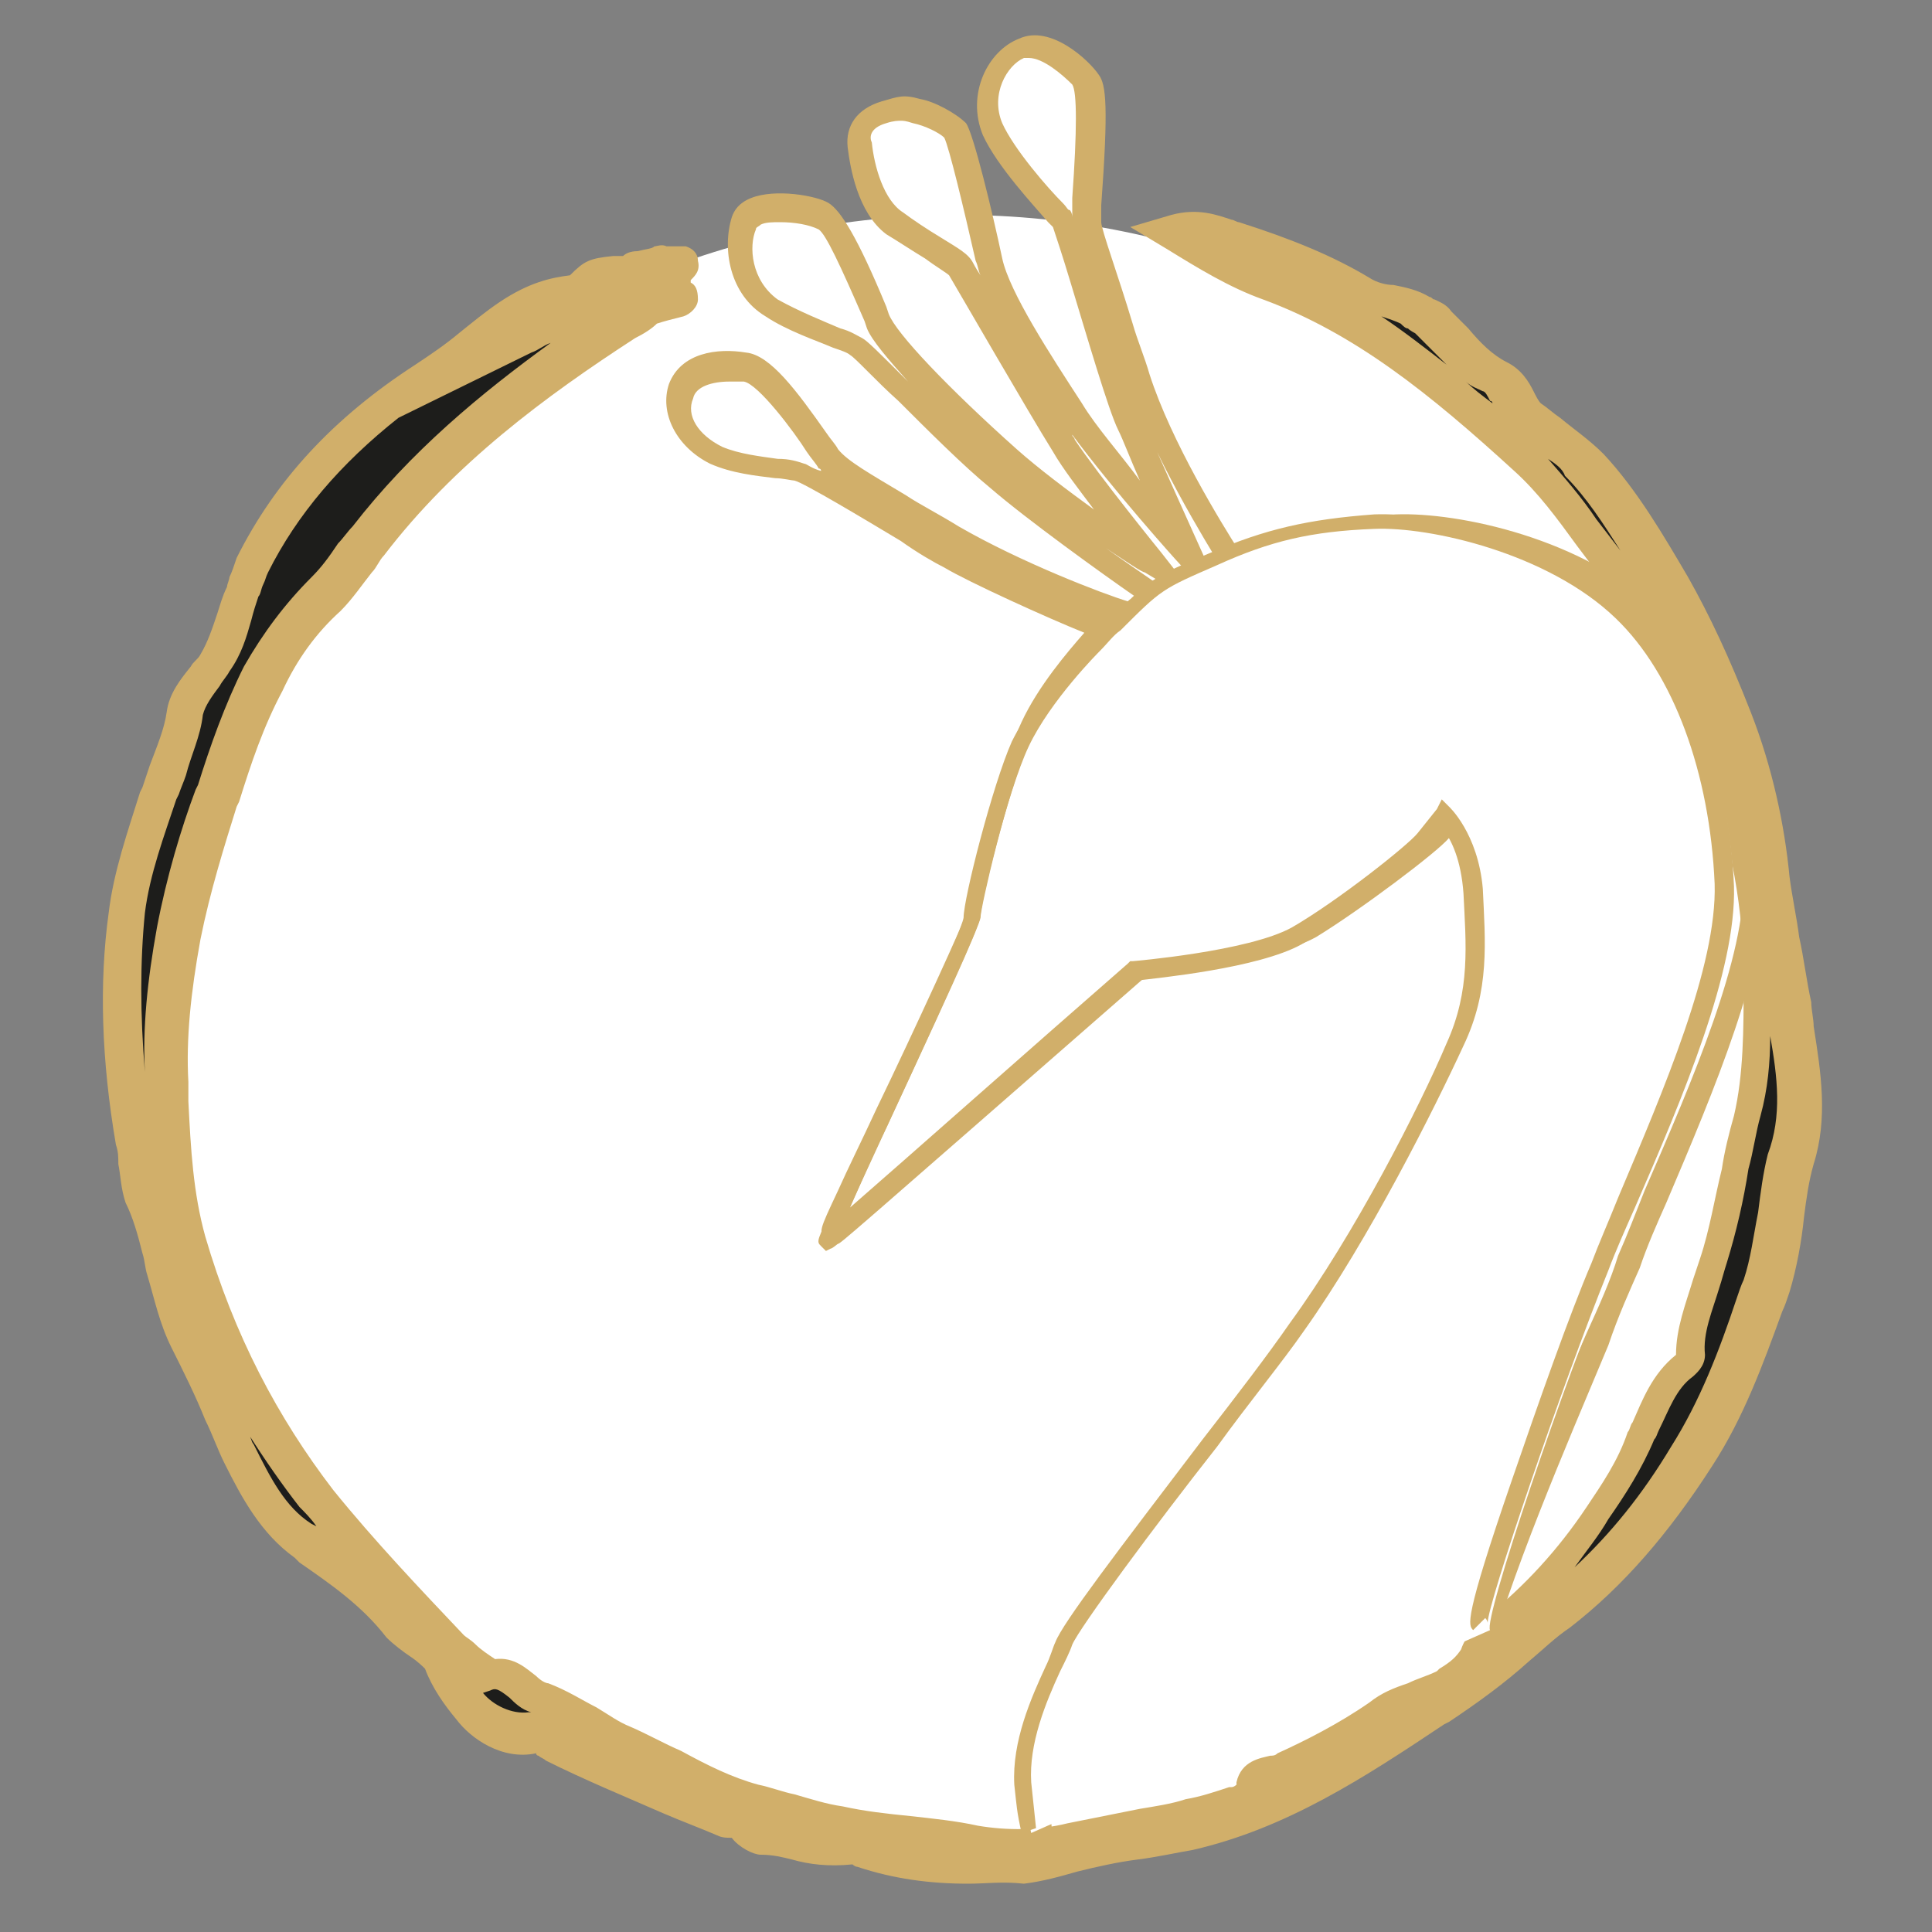 <?xml version="1.0" encoding="utf-8"?>
<!-- Generator: Adobe Illustrator 26.0.2, SVG Export Plug-In . SVG Version: 6.00 Build 0)  -->
<svg version="1.1" id="Ebene_1" xmlns="http://www.w3.org/2000/svg" xmlns:xlink="http://www.w3.org/1999/xlink" x="0px" y="0px"
	 viewBox="0 0 80 80" style="enable-background:new 0 0 80 80;" xml:space="preserve">
<rect x="0" y="0" width="80" height="80" fill="#808080" stroke="none"/>
<style type="text/css">
	.st0{fill:#FFFFFF;}
	.st1{fill:#1D1D1B;}
	.st2{fill:#D1AF6A;}
</style>
<path class="st0" d="M39.7,77.1c18.8,0,34.1-15.3,34.1-34.1S58.5,8.9,39.7,8.9C20.9,8.9,5.6,24.2,5.6,43
	C5.6,61.8,20.8,77.1,39.7,77.1"/>
<path class="st1" d="M10.4,23.4c-0.2,0.4-0.3,0.8-0.4,1.1c-0.4,1-0.5,2-1.1,2.9c-0.5,0.7-1.1,1.3-1.2,2.1c-0.2,1.1-0.6,2.2-1,3.2
	c-0.6,1.7-1.2,3.3-1.4,5.1c-0.4,3.1-0.2,6.3,0.3,9.4c0.1,0.7,0,1.5,0.3,2.2s0.5,1.5,0.7,2.2c0.3,1.3,0.5,2.6,1.1,3.7
	c0.8,1.5,1.4,3.2,2.1,4.8c0.6,1.4,1.4,2.7,2.6,3.6c1.5,1,2.9,2,4,3.4c0.5,0.6,1.4,0.8,1.7,1.5c0.3,0.7,0.7,1.4,1.2,1.9
	c0.6,0.7,1.7,1.3,2.7,1.1c0.4-0.1,0.6,0.2,0.9,0.3c2.2,1.3,4.7,2.1,7,3.1c0.4,0.2,0.7-0.1,0.9,0.4c0.1,0.1,0.4,0.4,0.6,0.4
	c1.3,0.1,2.4,0.7,3.8,0.4c0.2,0,0.3,0.1,0.5,0.1c2.1,0.6,4.2,0.8,6.4,0.5c1.6-0.2,3.1-0.9,4.8-1c0.7,0,1.5-0.2,2.1-0.3
	c3.9-0.9,7.1-3,10.3-5.2c1.7-1.1,3.3-2.6,4.9-3.8c2.3-1.8,4.1-4,5.7-6.5c1.4-2.2,2.2-4.7,3.1-7.1c0.6-1.7,0.5-3.6,1-5.3
	c0.6-2.1,0.1-4.3-0.2-6.4c-0.2-1.8-0.7-3.5-0.9-5.2c-0.3-2.3-0.7-4.5-1.6-6.6c-0.8-1.9-1.6-3.7-2.6-5.5c-1-1.7-2-3.5-3.3-5
	c-0.8-0.8-1.7-1.4-2.5-2.1c-0.6-0.5-0.6-1.3-1.2-1.6c-1.1-0.4-1.7-1.4-2.5-2.2c-0.2-0.2-0.5-0.3-0.7-0.4c-0.8-0.4-1.7-0.4-2.5-0.9
	c-1.7-0.9-3.5-1.6-5.3-2.2c-0.7-0.2-1.4-0.6-2.3-0.3c1.4,0.8,2.6,1.5,3.9,2c4.1,1.6,7.4,4.4,10.6,7.3c1.7,1.6,2.9,3.7,4.5,5.4
	c1.9,2.1,2.7,4.8,3.7,7.4c1,2.8,1.6,5.7,1.6,8.7c0,2,0.1,4-0.4,5.8c-0.5,2-0.7,4-1.3,6c-0.4,1.3-1,2.6-1,4c0,0.1-0.1,0.2-0.2,0.3
	c-1,0.8-1.4,1.9-1.8,3c-0.5,1.1-1.1,2.2-1.8,3.2c-1.1,1.8-2.6,3.4-4.2,4.7c-0.3,0.3-0.7,0.6-0.8,1c-0.2,0.7-0.7,1-1.3,1.3
	C59,69.8,58,70,57.2,70.6c-1.2,0.9-2.6,1.6-3.9,2.2c-0.4,0.2-1.1,0.1-1.3,0.6c-0.1,0.5-0.5,0.6-0.9,0.7c-0.6,0.2-1.3,0.4-1.9,0.6
	c-1.6,0.3-3.3,0.6-4.9,1c-1.4,0.3-2.7,0.4-4.1,0.1c-1.9-0.4-3.7-0.4-5.6-0.8c-1.2-0.2-2.3-0.6-3.5-0.9c-1.9-0.4-3.5-1.7-5.4-2.4
	c-1.2-0.5-2.1-1.4-3.4-1.8C21.5,69.6,21,68.6,20,69c-0.3-0.6-1-0.8-1.4-1.3c-1.9-2-3.8-3.9-5.5-6.1c-2.5-3.3-4.3-6.9-5.5-10.8
	c-0.6-2.1-0.7-4.3-0.8-6.5c-0.1-2.1,0.1-4.1,0.5-6.1c0.4-1.9,0.9-3.8,1.5-5.6c0.6-1.7,1.1-3.4,1.9-5c0.7-1.3,1.5-2.4,2.6-3.5
	c0.6-0.6,1.2-1.4,1.7-2.2c2.9-3.8,6.7-6.6,10.6-9.1c2.3-1.5-0.6-0.2,2.2-1c0.2,0-0.6-0.2-0.6-0.5c-2.3-0.1,2.2-1.3,0.1-0.6
	c-2,0.7-3.9,2-5.8,2.9c4.5-3.7,1-2.2,6.5-3.2c-1.6,0-0.2-0.2-1.8,0.1c-1.1,0.2,2.2,0.4,1.1,0.7c-2.9,0.8-3.9-0.4-6.4,1.3
	c-1.2,0.8-2.2,1.8-3.4,2.6C14.6,17.6,12.1,20.1,10.4,23.4"/>
<path class="st2" d="M57.2,13.1c0.9,0.6,1.8,1.3,2.7,2c-0.2-0.2-0.5-0.5-0.7-0.7s-0.4-0.4-0.6-0.6c0,0-0.2-0.1-0.3-0.2
	c-0.1,0-0.2-0.1-0.3-0.2C57.8,13.3,57.5,13.2,57.2,13.1 M60.7,15.8c0.3,0.3,0.7,0.6,1.1,0.9c0,0,0-0.1-0.1-0.1
	c-0.1-0.2-0.2-0.4-0.3-0.4C61.2,16.1,60.9,16,60.7,15.8 M64.1,19c0.7,0.8,1.4,1.6,2,2.5c0.3,0.4,0.7,0.9,1,1.3
	c-0.7-1.1-1.4-2.2-2.3-3.1C64.7,19.4,64.4,19.2,64.1,19 M11.1,23.7C11,23.9,11,24,10.9,24.2s-0.1,0.4-0.2,0.5
	c-0.1,0.3-0.2,0.6-0.3,1c-0.2,0.7-0.4,1.4-0.9,2.1c-0.1,0.2-0.3,0.4-0.4,0.6c-0.3,0.4-0.6,0.8-0.7,1.2c-0.1,0.9-0.5,1.7-0.7,2.5
	c-0.1,0.3-0.2,0.5-0.3,0.8l-0.1,0.2c-0.5,1.5-1.1,3.1-1.3,4.7c-0.2,2-0.2,4.2,0,6.6c-0.1-1.8,0.1-3.8,0.5-6c0.4-2.1,1-4.1,1.6-5.7
	l0.1-0.2c0.5-1.6,1.1-3.3,1.9-4.9c0.8-1.4,1.7-2.6,2.8-3.7c0.4-0.4,0.7-0.8,1.1-1.4c0.2-0.2,0.4-0.5,0.6-0.7
	c2.4-3.1,5.3-5.5,8.2-7.6c-0.3,0.1-0.5,0.3-0.8,0.4l-5.5,2.7C14.1,19.2,12.3,21.3,11.1,23.7 M69.1,56.1L69.1,56.1L69.1,56.1
	 M10.3,59.4c0.1,0.1,0.1,0.3,0.2,0.4c0.7,1.4,1.3,2.6,2.4,3.3l0.2,0.1c-0.2-0.3-0.5-0.6-0.7-0.8C11.7,61.5,11,60.5,10.3,59.4
	 M73.3,42.9c0,1.1-0.1,2.2-0.4,3.3c-0.2,0.7-0.3,1.5-0.5,2.2c-0.2,1.3-0.5,2.6-0.9,3.9c-0.1,0.3-0.2,0.7-0.3,1
	c-0.3,1-0.7,1.9-0.6,2.8c0,0.5-0.4,0.8-0.5,0.9c-0.7,0.5-1,1.4-1.4,2.2c-0.1,0.2-0.1,0.3-0.2,0.4c-0.5,1.2-1.2,2.3-1.9,3.3
	c-0.4,0.7-0.9,1.3-1.4,2c1.5-1.4,2.8-3,4-5c1.2-1.9,2-4,2.7-6.1c0.1-0.3,0.2-0.6,0.3-0.8c0.3-0.9,0.4-1.8,0.6-2.8
	c0.1-0.8,0.2-1.6,0.4-2.4C73.8,46.2,73.6,44.6,73.3,42.9 M20,70.1c0.4,0.5,1.2,0.9,1.9,0.8H22c-0.4-0.1-0.7-0.4-0.9-0.6
	c-0.5-0.4-0.6-0.4-0.8-0.3L20,70.1z M35.4,77.2L35.4,77.2L35.4,77.2 M40.1,78c-1.6,0-3.1-0.2-4.6-0.7c-0.1,0-0.2-0.1-0.2-0.1l0,0
	c-1,0.1-1.8,0-2.5-0.2c-0.4-0.1-0.8-0.2-1.3-0.2c-0.3,0-0.9-0.3-1.2-0.7c-0.2,0-0.4,0-0.6-0.1c-0.7-0.3-1.5-0.6-2.2-0.9
	c-1.6-0.7-3.3-1.4-4.9-2.2c-0.1-0.1-0.2-0.1-0.3-0.2c0,0-0.1,0-0.1-0.1c-1.4,0.3-2.7-0.6-3.3-1.4c-0.5-0.6-1-1.3-1.3-2.1
	c-0.1-0.1-0.3-0.3-0.6-0.5c-0.3-0.2-0.7-0.5-1-0.8c-1-1.3-2.3-2.2-3.6-3.1l-0.2-0.2c-1.4-1-2.2-2.5-2.9-3.9C9,60,8.8,59.4,8.5,58.8
	c-0.4-1-0.9-2-1.4-3s-0.7-2-1-3C6,52.5,6,52.2,5.9,51.9c-0.2-0.8-0.4-1.5-0.7-2.1C5,49.2,5,48.7,4.9,48.2c0-0.3,0-0.5-0.1-0.8
	c-0.6-3.5-0.7-6.7-0.3-9.6c0.2-1.7,0.8-3.4,1.3-5l0.1-0.2C6,32.3,6.1,32,6.2,31.7c0.3-0.8,0.6-1.5,0.7-2.2c0.1-0.8,0.6-1.4,1-1.9
	c0.1-0.2,0.3-0.3,0.4-0.5C8.6,26.6,8.8,26,9,25.4c0.1-0.3,0.2-0.7,0.4-1.1c0-0.1,0.1-0.3,0.1-0.4c0.1-0.2,0.2-0.5,0.3-0.8l0,0
	c1.6-3.2,4-5.8,7.4-8c0.6-0.4,1.2-0.8,1.8-1.3c0.5-0.4,1.1-0.9,1.7-1.3c1.2-0.8,2.1-1,2.9-1.1c0.6-0.6,0.8-0.7,1.8-0.8
	c0.1,0,0.2,0,0.4,0c0.1-0.1,0.3-0.2,0.6-0.2c0.4-0.1,0.6-0.1,0.7-0.2c0.1,0,0.3-0.1,0.5,0c0.1,0,0.4,0,0.8,0l0,0
	c0.3,0.1,0.5,0.3,0.5,0.6c0.1,0.4-0.1,0.6-0.3,0.8c0,0,0,0,0,0.1l0,0c0.2,0.1,0.3,0.3,0.3,0.7c0,0.3-0.3,0.6-0.6,0.7
	c-0.4,0.1-0.8,0.2-1.1,0.3c-0.2,0.2-0.5,0.4-0.9,0.6c-3.7,2.4-7.5,5.2-10.4,9c-0.2,0.2-0.3,0.5-0.5,0.7c-0.4,0.5-0.8,1.1-1.3,1.6
	c-1,0.9-1.8,2-2.4,3.3c-0.8,1.5-1.3,3-1.8,4.6l-0.1,0.2c-0.5,1.6-1.1,3.5-1.5,5.5c-0.4,2.2-0.6,4.1-0.5,5.9c0,0.2,0,0.5,0,0.8
	c0.1,2,0.2,3.8,0.7,5.6c1.2,4.1,3,7.5,5.3,10.5c1.7,2.1,3.6,4.1,5.4,6c0.1,0.1,0.3,0.2,0.5,0.4s0.5,0.4,0.8,0.6
	c0.8-0.1,1.3,0.4,1.7,0.7c0.2,0.2,0.4,0.3,0.5,0.3c0.8,0.3,1.4,0.7,2,1c0.5,0.3,0.9,0.6,1.4,0.8c0.7,0.3,1.4,0.7,2.1,1
	c1.1,0.6,2.1,1.1,3.2,1.4c0.5,0.1,1,0.3,1.5,0.4c0.7,0.2,1.3,0.4,2,0.5c0.9,0.2,1.8,0.3,2.8,0.4c0.9,0.1,1.9,0.2,2.8,0.4
	c1.2,0.2,2.5,0.2,3.7-0.1c1-0.2,2-0.4,3-0.6c0.6-0.1,1.3-0.2,1.9-0.4c0.6-0.1,1.2-0.3,1.8-0.5H51c0.1,0,0.2-0.1,0.2-0.1s0,0,0-0.1
	c0.2-0.9,1-1,1.4-1.1c0.1,0,0.2,0,0.3-0.1c1.1-0.5,2.5-1.2,3.8-2.1c0.5-0.4,1-0.6,1.6-0.8c0.4-0.2,0.8-0.3,1.2-0.5l0.1-0.1
	c0.5-0.3,0.7-0.5,0.9-0.8c0.2-0.6,0.7-1.1,1.1-1.4c1.5-1.2,2.9-2.7,4.1-4.5c0.6-0.9,1.3-1.9,1.7-3.1c0.1-0.1,0.1-0.3,0.2-0.4
	c0.4-0.9,0.8-2,1.8-2.8c0-1.1,0.4-2.1,0.7-3.1c0.1-0.3,0.2-0.6,0.3-0.9c0.4-1.2,0.6-2.5,0.9-3.7c0.1-0.7,0.3-1.5,0.5-2.2
	c0.4-1.7,0.4-3.6,0.4-5.5v-0.2c0-2.8-0.5-5.6-1.5-8.4c-0.1-0.2-0.2-0.5-0.2-0.7c-0.8-2.3-1.7-4.7-3.3-6.5c-0.7-0.7-1.3-1.5-1.9-2.3
	c-0.8-1.1-1.6-2.2-2.6-3.1c-3.5-3.2-6.6-5.7-10.4-7.1c-1.4-0.5-2.7-1.3-4-2.1l-1.5-0.9l1.7-0.5c1.1-0.3,1.9,0,2.5,0.2
	c0.1,0,0.2,0.1,0.3,0.1c2.2,0.7,3.9,1.4,5.4,2.3c0.3,0.2,0.7,0.3,1,0.3c0.5,0.1,1,0.2,1.5,0.5c0.1,0,0.1,0.1,0.2,0.1
	c0.2,0.1,0.5,0.2,0.7,0.5c0.2,0.2,0.5,0.5,0.7,0.7c0.5,0.6,1,1.1,1.6,1.4c0.6,0.3,0.9,0.8,1.1,1.2c0.1,0.2,0.2,0.4,0.3,0.5
	c0.3,0.2,0.5,0.4,0.8,0.6c0.6,0.5,1.2,0.9,1.8,1.5c1.4,1.5,2.5,3.4,3.5,5.1c0.9,1.6,1.7,3.3,2.6,5.6s1.4,4.7,1.6,6.8
	c0.1,0.8,0.3,1.7,0.4,2.5c0.2,0.9,0.3,1.8,0.5,2.7c0,0.3,0.1,0.7,0.1,1c0.3,1.9,0.6,3.8,0,5.7c-0.2,0.7-0.3,1.4-0.4,2.2
	c-0.1,1-0.3,2.1-0.6,3.1c-0.1,0.3-0.2,0.6-0.3,0.8c-0.8,2.2-1.6,4.4-2.9,6.4c-1.8,2.8-3.7,5-5.9,6.7c-0.6,0.4-1.1,0.9-1.7,1.4
	c-1,0.9-2.1,1.7-3.3,2.5l-0.2,0.1c-3.3,2.2-6.5,4.3-10.4,5.2c-0.6,0.1-1.5,0.3-2.3,0.4c-0.8,0.1-1.7,0.3-2.5,0.5
	c-0.7,0.2-1.4,0.4-2.2,0.5C41.5,77.9,40.8,78,40.1,78"/>
<path class="st0" d="M28.5,15.7c0.5-0.5,1.4-0.6,2.1-0.3c0.6,0.3,2.3,1.3,2.3,1.8c0.1,0.4,1.4,2.3,1.6,2.6s-0.7,0.7-0.9,0.2
	c-0.2-0.4-3-0.6-3.4-0.8c-0.4-0.1-2.2-1.5-2-2.1S28,16.2,28.5,15.7"/>
<path class="st0" d="M30.6,9.1c0.5-0.6,1.5-0.7,2.2-0.4c0.7,0.4,2.4,1.6,2.5,2.1s1.5,2.8,1.7,3.1s1.4,2.3,1.4,2.3s-5.5-2.8-6-3
	s-2.3-1.8-2.1-2.5C30.4,10,30,9.7,30.6,9.1"/>
<path class="st0" d="M36.1,4.6c0.7-0.5,1.7-0.4,2.2,0.2c0.6,0.5,1.9,2.1,1.9,2.7c-0.1,0.5,0.8,3,0.9,3.4s0.8,2.6,0.8,2.6
	s-4.7-4.1-5.1-4.4s-1.8-2.3-1.4-3C35.8,5.5,35.4,5.1,36.1,4.6"/>
<path class="st0" d="M41.9,2c0.8-0.3,1.7,0,2.1,0.7c0.4,0.6,1.4,2.5,1.2,3c-0.2,0.5,0,3.1,0.1,3.5c0,0.4,0.1,2.7,0.1,2.7
	s-3.6-5.1-3.9-5.4c-0.3-0.4-1.2-2.7-0.7-3.2C41.3,2.8,41.1,2.3,41.9,2"/>
<path class="st2" d="M42.6,2.4c-0.1,0-0.2,0-0.2,0c-0.7,0.3-1.4,1.5-0.9,2.7C42,6.2,43.4,7.8,44,8.4c0.2,0.2,0.2,0.3,0.3,0.3
	c0,0,0.1,0.1,0.1,0.3l0,0c0-0.1,0-0.3,0-0.8c0.2-2.8,0.2-4.4,0-4.7C44,3.1,43.2,2.4,42.6,2.4 M37.3,5c-0.1,0-0.3,0-0.6,0.1
	C36,5.3,36,5.7,36.1,5.9c0.1,1,0.5,2.4,1.3,2.9c0.4,0.3,1,0.7,1.5,1c0.8,0.5,1.2,0.7,1.4,1.1c0,0,0.1,0.2,0.3,0.5
	c-0.1-0.2-0.1-0.4-0.2-0.6c-0.5-2.2-1.1-4.7-1.3-5.1c-0.2-0.2-0.8-0.5-1.3-0.6C37.5,5,37.4,5,37.3,5 M32.3,9.2c-0.3,0-0.6,0-0.8,0.1
	c-0.1,0.1-0.2,0.1-0.2,0.2c-0.3,0.7-0.2,2.1,0.9,2.9c0.9,0.5,1.9,0.9,2.6,1.2c0.4,0.1,0.7,0.3,0.9,0.4c0.2,0.1,0.7,0.6,1.9,1.8
	c-0.8-0.9-1.5-1.7-1.7-2.2l-0.1-0.3c-1-2.3-1.6-3.6-1.9-3.8C33.5,9.3,32.9,9.2,32.3,9.2 M30.2,15.8c-0.7,0-1.4,0.2-1.5,0.7
	c-0.3,0.7,0.2,1.5,1.2,2c0.7,0.3,1.6,0.4,2.3,0.5c0.5,0,0.8,0.1,1.1,0.2c0.1,0,0.3,0.2,0.7,0.3c0,0,0-0.1-0.1-0.1
	c-0.1-0.2-0.3-0.4-0.5-0.7c-0.5-0.8-2-2.8-2.6-2.9C30.5,15.8,30.3,15.8,30.2,15.8 M40.2,37.7L40.2,37.7L40.2,37.7 M42.6,77.5
	c-0.2-0.9-0.4-2.5-0.4-3.4c-0.1-1.9,0.7-3.7,1.3-5.1c0.2-0.4,0.3-0.8,0.4-1c0.3-0.8,2.5-3.8,6.2-8.6c1.4-1.8,2.8-3.6,3.7-4.9
	c2.7-3.7,5.5-9.1,6.6-11.7c1-2.2,0.8-4.1,0.7-6.2c-0.1-1.2-0.4-1.9-0.7-2.4c-0.1,0.2-0.3,0.4-0.4,0.5c-0.5,0.6-3.7,3-5.5,4.1
	c-1.8,1-6,1.4-6.9,1.5C34.9,51.4,34.8,51.5,34.7,51.5l-0.3,0.1l-0.2-0.3c-0.3-0.3-0.3-0.3,0.5-2c0.4-0.9,1-2.1,1.6-3.4
	c1.5-3.1,3.7-7.9,3.9-8.5c0-1,1.2-5.6,2.1-7.5c0.7-1.5,1.9-2.9,2.6-3.7c-1.5-0.6-4.8-2.1-5.8-2.7c-0.4-0.2-1.1-0.6-1.8-1.1
	c-1.5-0.9-4-2.4-4.4-2.5c-0.1,0-0.5-0.1-0.8-0.1c-0.8-0.1-1.8-0.2-2.7-0.6c-1.4-0.7-2.1-2.1-1.7-3.3c0.5-1.3,2-1.5,3.2-1.3
	c1,0.1,2.1,1.6,3.3,3.3c0.2,0.3,0.4,0.5,0.5,0.7c0.4,0.5,1.3,1,2.8,1.9c0.6,0.4,1.4,0.8,2.2,1.3c2.6,1.5,6,2.8,7,3.1
	c0.1-0.1,0.2-0.1,0.3-0.2c-1.3-0.9-4.5-3.2-6-4.5c-1.1-0.9-2.6-2.4-3.8-3.6c-0.9-0.8-1.8-1.8-2-1.9c-0.1-0.1-0.4-0.2-0.7-0.3
	c-0.7-0.3-1.9-0.7-2.8-1.3c-1.5-0.9-1.8-2.8-1.4-4.1c0.1-0.3,0.3-0.6,0.8-0.8c1-0.4,2.7-0.1,3.2,0.2s1.2,1.4,2.4,4.3l0.1,0.3
	c0.3,0.8,2.5,3.1,5.3,5.6c0.9,0.8,2.1,1.7,3.2,2.5c-0.6-0.8-1.3-1.7-1.7-2.4c-1-1.6-4-6.8-4.3-7.3c-0.1-0.1-0.6-0.4-1-0.7
	c-0.5-0.3-1.1-0.7-1.6-1c-1.2-0.9-1.5-2.8-1.6-3.6c-0.1-0.9,0.4-1.6,1.4-1.9c0.7-0.2,0.9-0.3,1.6-0.1c0.6,0.1,1.5,0.6,1.9,1
	c0.3,0.4,1.1,3.7,1.5,5.6c0.3,1.4,2,4,3.3,6c0.6,1,1.6,2.1,2.4,3.2c-0.4-0.9-0.7-1.7-0.9-2.1c-0.4-0.8-1.3-3.9-2-6.2
	c-0.3-1-0.6-1.9-0.7-2.2c0,0-0.1-0.1-0.2-0.2c-0.6-0.7-2.1-2.3-2.7-3.6c-0.7-1.7,0.2-3.5,1.5-4c1.3-0.6,2.9,0.9,3.3,1.5
	c0.3,0.4,0.4,1.3,0.1,5.4c0,0.3,0,0.6,0,0.7c0,0.3,0.7,2.2,1.3,4.2c0.2,0.7,0.5,1.4,0.7,2.1c0.9,2.8,3,6.2,3.7,7.3
	c1.6-0.5,4.4-1.3,6.5-1.5c2.6-0.1,7.8,1,10.9,4c2.7,2.6,4.2,6.4,4.4,11c0.1,3.6-2.1,8.8-4.1,13.5c-0.4,0.9-0.8,1.8-1.1,2.7
	c-0.4,0.9-0.9,2-1.3,3.2c-1.8,4.3-4.1,9.6-5.2,13.8l-1-0.3c1.2-4.3,3.4-9.7,5.3-14c0.5-1.1,1-2.2,1.3-3.2c0.4-0.9,0.7-1.7,1.1-2.7
	c2-4.6,4.2-9.7,4.1-13c-0.2-4.4-1.6-7.9-4.1-10.3c-2.7-2.6-7.6-3.8-10.1-3.7c-1.6,0.1-3.9,0.6-6.6,1.5L50.9,24l-0.2-0.3
	c-0.1-0.2-2.3-3.6-3.6-6.8c0.1,0.2,0.1,0.3,0.2,0.4c0.5,1.2,2.4,5.4,2.4,5.4l1.4,3.1l-2.3-2.5c-0.1-0.1-2.7-3-4.4-5.3
	c0,0.1,0.1,0.1,0.1,0.2c1,1.5,3.6,4.7,3.6,4.7l1.8,2.3l-2.5-1.5c-0.1,0-0.7-0.4-1.6-1c1.4,1,2.5,1.7,2.5,1.8l0.6,0.4l-1.2,0.8
	c-0.3,0.2-0.6,0.4-0.6,0.4l-0.2,0.1h-0.1l-0.5,0.5c0,0-2,2-2.9,3.9c-0.9,1.9-2,6.5-2,7c0,0.3-0.2,0.8-4,9c-0.4,0.9-0.9,1.9-1.2,2.7
	c2.6-2.2,7.5-6.6,11.1-9.7l0.1-0.1h0.2c0,0,4.9-0.4,6.6-1.4c1.9-1.1,4.9-3.5,5.3-3.9c0.4-0.5,0.8-1,0.8-1l0.3-0.5l0.5,0.4
	c0.1,0,1.3,1.1,1.4,3.6c0.1,2.1,0.3,4.3-0.8,6.7c-1.2,2.7-4,8.2-6.8,11.9c-1,1.3-2.3,3-3.7,4.9c-2.5,3.2-5.8,7.6-6.1,8.3
	c-0.1,0.3-0.3,0.7-0.5,1.1c-0.6,1.2-1.4,3-1.2,4.6c0.1,0.8,0.2,2.4,0.4,3.3L42.6,77.5z"/>
<path class="st0" d="M42.7,75.9c-0.2-0.9-0.2-1-0.2-2c-0.1-2.3,1.3-4.7,1.7-5.8C44.6,67,51,58.8,53.9,55c2.9-3.9,5.6-9.5,6.6-11.7
	s0.9-4.1,0.7-6.4c-0.1-2.2-1.2-3.2-1.2-3.2s-0.3,0.5-0.8,1.1c-0.4,0.5-3.4,2.9-5.3,4s-6.7,1.4-6.7,1.4s-12.5,11-12.6,11.1
	s6-12.9,6-13.3c0-0.4,1.1-5.2,2-7.2s3-4,3-4c2.6-2.5,2.3-2.4,5-3.6c2.3-1,4-1.4,6.7-1.5c2.6-0.1,7.5,1.1,10.3,3.8s4,7.2,4.2,11.3
	c0.1,4.1-3.1,10.7-5.1,15.8c-1.9,4.5-5.3,14.5-5,14.9"/>
<path class="st2" d="M40.1,38L40.1,38L40.1,38 M40.1,38L40.1,38L40.1,38z M42.3,75.9c-0.2-0.9-0.2-1.1-0.3-2
	c-0.1-1.8,0.7-3.6,1.3-4.9c0.2-0.4,0.3-0.8,0.4-1c0.3-0.8,2.6-3.8,6.1-8.4c1.4-1.8,2.7-3.5,3.6-4.8c2.7-3.7,5.4-9,6.5-11.6
	c1-2.2,0.8-4.1,0.7-6.2c-0.1-1.4-0.5-2.2-0.8-2.6c-0.1,0.2-0.3,0.5-0.5,0.7c-0.5,0.5-3.5,2.9-5.4,4c-1.8,1-6,1.4-6.8,1.5
	c-12.4,11-12.6,11.1-12.7,11.1l-0.2,0.1L34,51.6c-0.2-0.2-0.2-0.2,0.6-1.8c0.4-0.9,0.9-2,1.5-3.3c1.5-3.2,3.7-7.9,3.8-8.5
	c0-0.8,1.2-5.5,2-7.3c1-2,3-4,3.1-4.1c0.3-0.3,0.6-0.6,0.9-0.9c1.7-1.7,1.8-1.8,4.2-2.8c2.3-1,4.1-1.4,6.8-1.6
	c2.5-0.1,7.6,1,10.6,3.9c2.5,2.4,4.1,6.7,4.3,11.5c0.1,3.5-2.1,8.7-4.1,13.3c-0.4,0.9-0.8,1.8-1.1,2.6c-1.9,4.7-5,13.8-5,14.6
	c0,0,0-0.1-0.1-0.2L61,67.5c-0.2-0.2-0.4-0.4,1.6-6.2c1.1-3.2,2.4-6.9,3.3-9c0.3-0.8,0.7-1.7,1.1-2.7c1.9-4.5,4.1-9.6,4-13
	c-0.2-4.6-1.7-8.7-4.1-11c-2.8-2.7-7.7-3.8-10-3.7c-2.6,0.1-4.3,0.5-6.5,1.5c-2.3,1-2.3,1-4,2.7c-0.3,0.2-0.5,0.5-0.9,0.9
	c0,0-2,2-2.9,3.9c-0.9,1.9-2,6.6-2,7c0,0.3-0.5,1.5-3.9,8.8c-0.6,1.2-1.1,2.4-1.5,3.3c2.3-2,7.6-6.7,11.5-10.1l0.1-0.1h0.1
	c0,0,4.8-0.4,6.6-1.4c1.9-1.1,4.8-3.4,5.2-3.9c0.4-0.5,0.8-1,0.8-1l0.2-0.4l0.3,0.3c0,0,1.2,1.1,1.4,3.4c0.1,2.2,0.3,4.2-0.8,6.5
	c-1.2,2.6-3.9,8-6.6,11.8c-0.9,1.3-2.3,3-3.6,4.8c-2.6,3.3-5.7,7.5-6,8.2c-0.1,0.3-0.3,0.7-0.5,1.1c-0.6,1.3-1.3,3-1.2,4.6
	c0.1,0.9,0.1,1,0.2,1.9L42.3,75.9z"/>
</svg>

